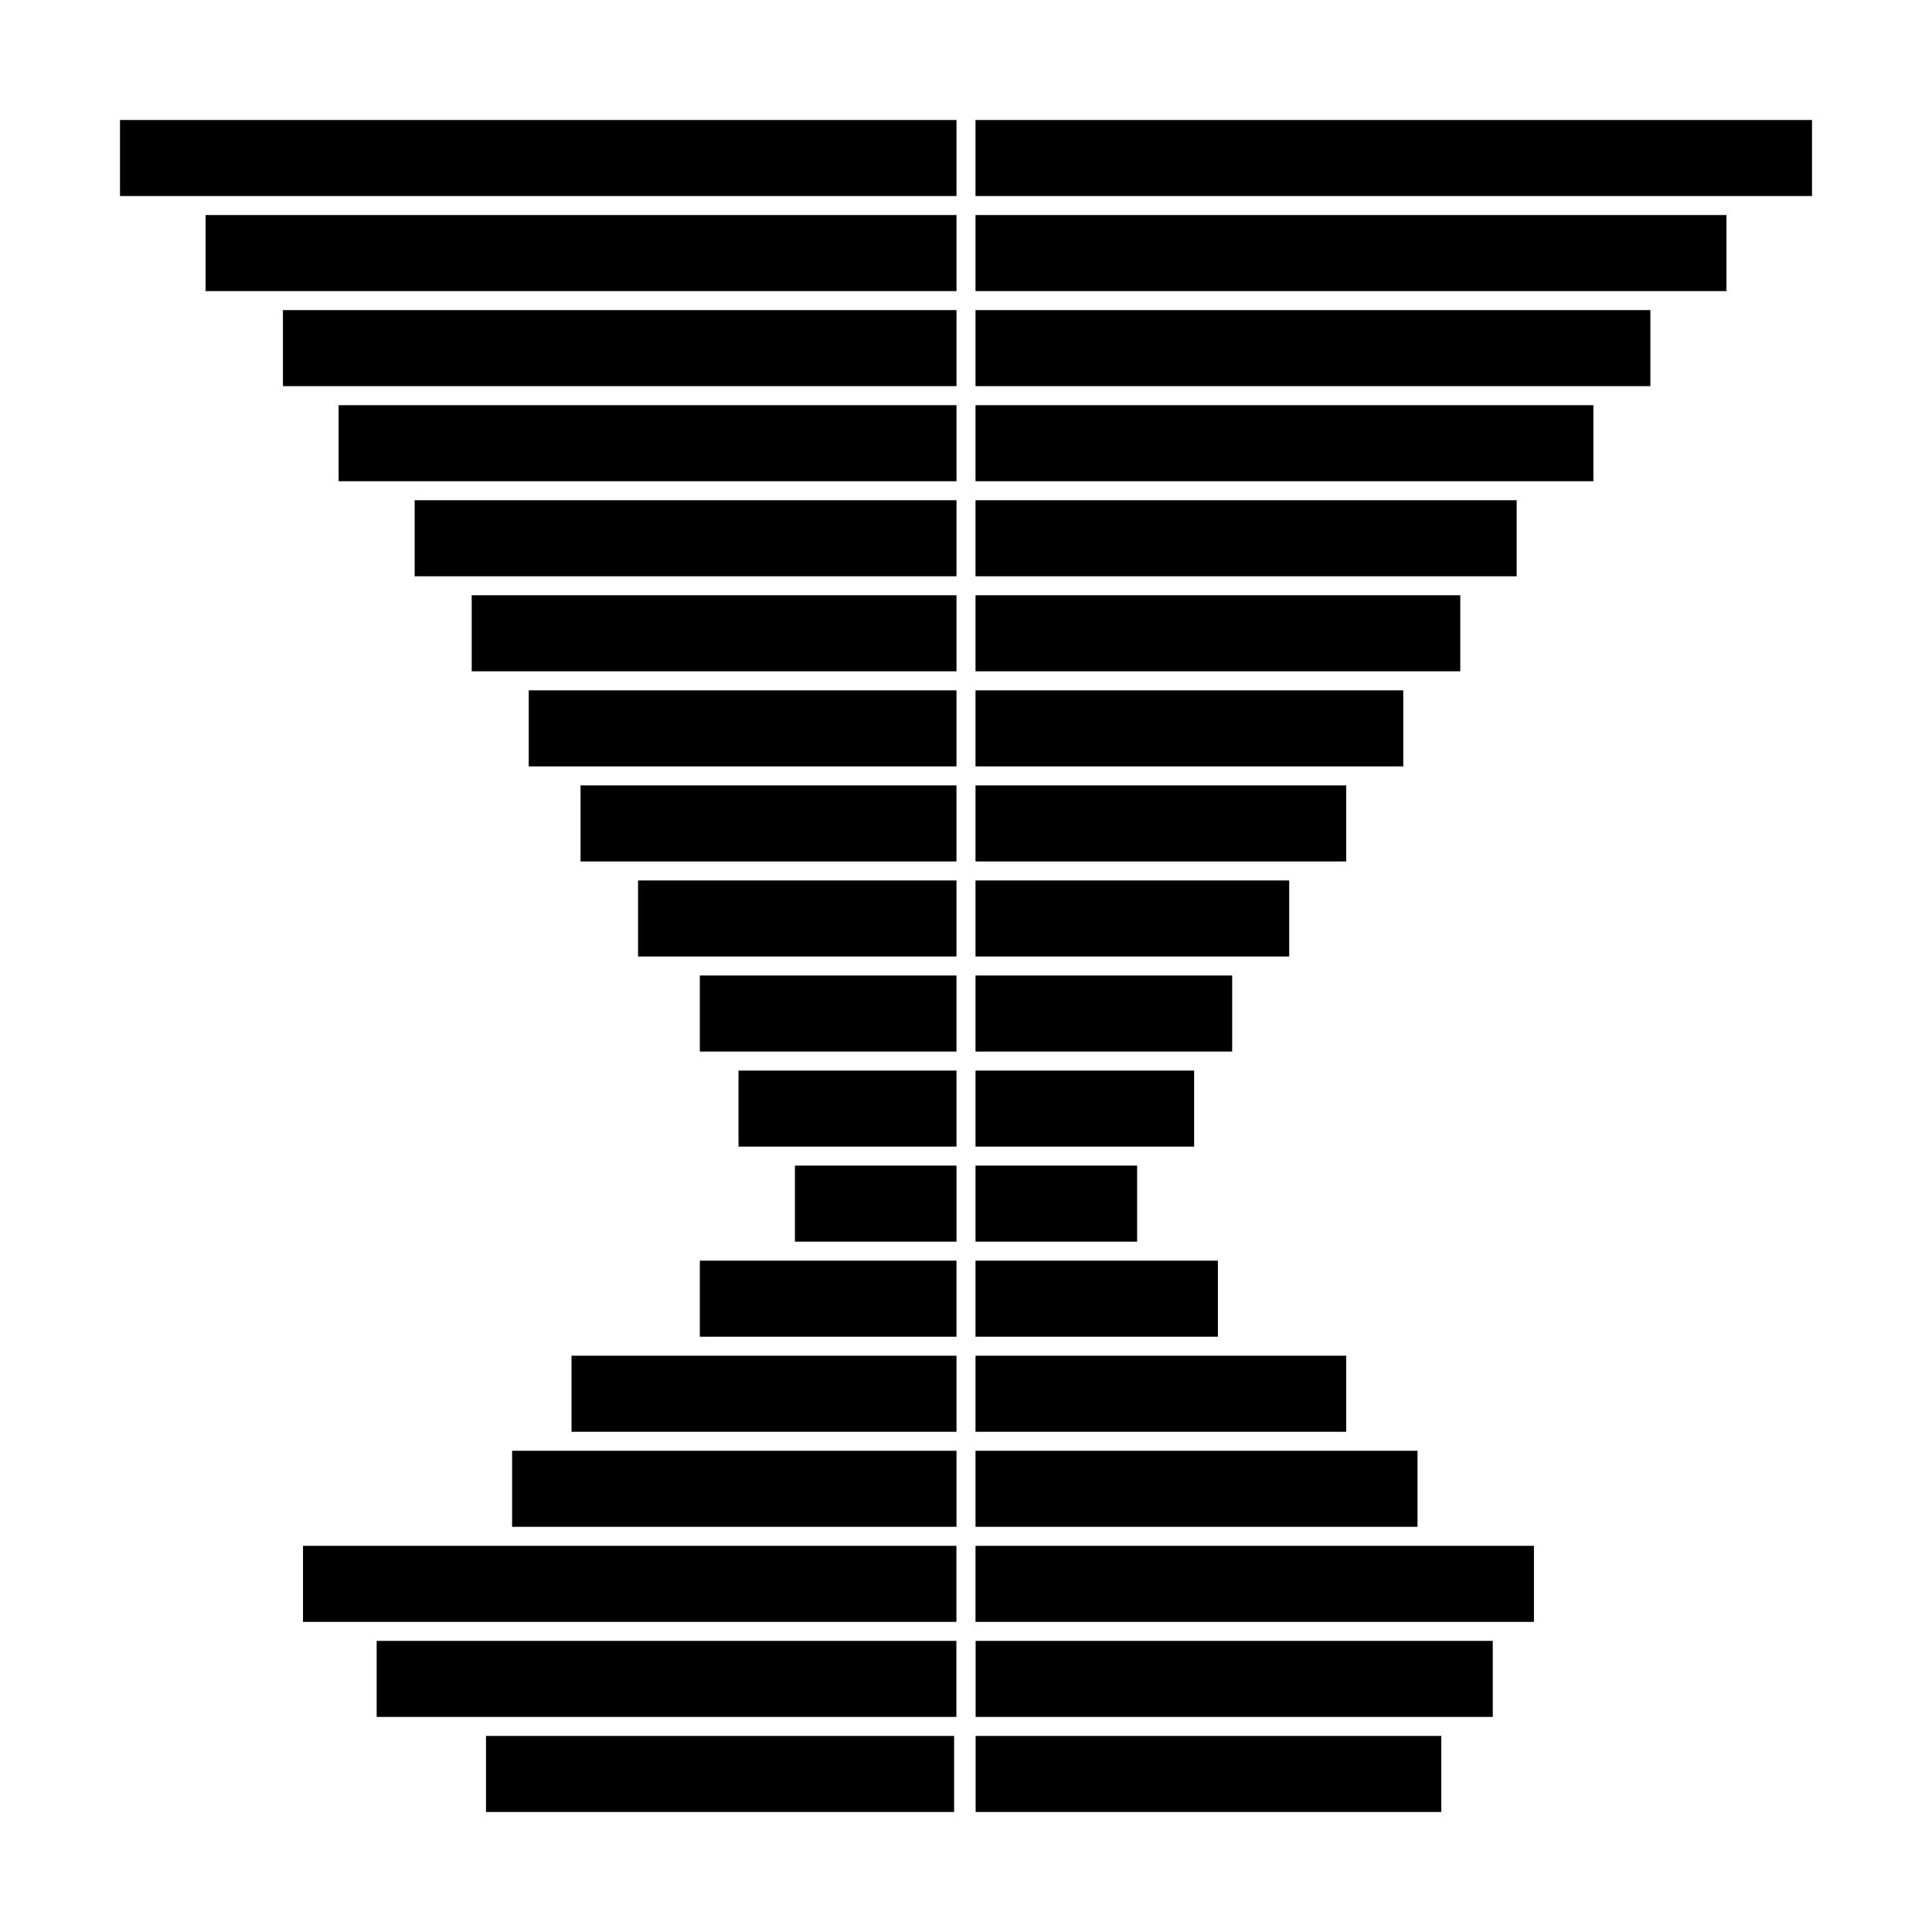 <?xml version="1.0" encoding="UTF-8"?>
<!-- Uploaded to: SVG Repo, www.svgrepo.com, Generator: SVG Repo Mixer Tools -->
<svg fill="#000000" width="800px" height="800px" version="1.1" viewBox="144 144 512 512" xmlns="http://www.w3.org/2000/svg">
 <g>
  <path d="m402.52 175.8h221.68v20.152h-221.68z"/>
  <path d="m175.8 175.8h221.68v20.152h-221.68z"/>
  <path d="m402.52 200.99h199v20.152h-199z"/>
  <path d="m198.48 200.99h199v20.152h-199z"/>
  <path d="m402.52 226.18h178.85v20.152h-178.85z"/>
  <path d="m218.98 226.18h178.5v20.152h-178.5z"/>
  <path d="m402.52 251.38h163.74v20.152h-163.74z"/>
  <path d="m233.74 251.38h163.74v20.152h-163.74z"/>
  <path d="m402.52 276.57h143.41v20.152h-143.41z"/>
  <path d="m253.89 276.57h143.59v20.152h-143.59z"/>
  <path d="m402.52 301.75h128.47v20.152h-128.47z"/>
  <path d="m269.01 301.75h128.47v20.152h-128.47z"/>
  <path d="m402.52 326.95h113.36v20.152h-113.36z"/>
  <path d="m284.12 326.95h113.36v20.152h-113.36z"/>
  <path d="m402.52 352.14h98.242v20.152h-98.242z"/>
  <path d="m297.85 352.14h99.629v20.152h-99.629z"/>
  <path d="m402.52 377.33h83.129v20.152h-83.129z"/>
  <path d="m313.09 377.33h84.387v20.152h-84.387z"/>
  <path d="m402.52 402.52h68.016v20.152h-68.016z"/>
  <path d="m329.46 402.52h68.016v20.152h-68.016z"/>
  <path d="m402.52 427.71h57.938v20.152h-57.938z"/>
  <path d="m339.71 427.71h57.77v20.152h-57.77z"/>
  <path d="m402.52 452.9h42.824v20.152h-42.824z"/>
  <path d="m354.66 452.9h42.824v20.152h-42.824z"/>
  <path d="m402.52 478.09h64.234v20.152h-64.234z"/>
  <path d="m329.46 478.09h68.016v20.152h-68.016z"/>
  <path d="m402.52 503.28h98.242v20.152h-98.242z"/>
  <path d="m295.46 503.28h102.02v20.152h-102.02z"/>
  <path d="m402.52 528.47h117.14v20.152h-117.14z"/>
  <path d="m279.71 528.47h117.77v20.152h-117.77z"/>
  <path d="m402.52 553.66h147.99v20.152h-147.99z"/>
  <path d="m224.3 553.66h173.16v20.152h-173.16z"/>
  <path d="m402.55 578.85h137.05v20.152h-137.05z"/>
  <path d="m243.82 578.85h153.63v20.152h-153.63z"/>
  <path d="m402.55 604.04h123.41v20.152h-123.41z"/>
  <path d="m272.79 604.04h124.06v20.152h-124.06z"/>
 </g>
</svg>